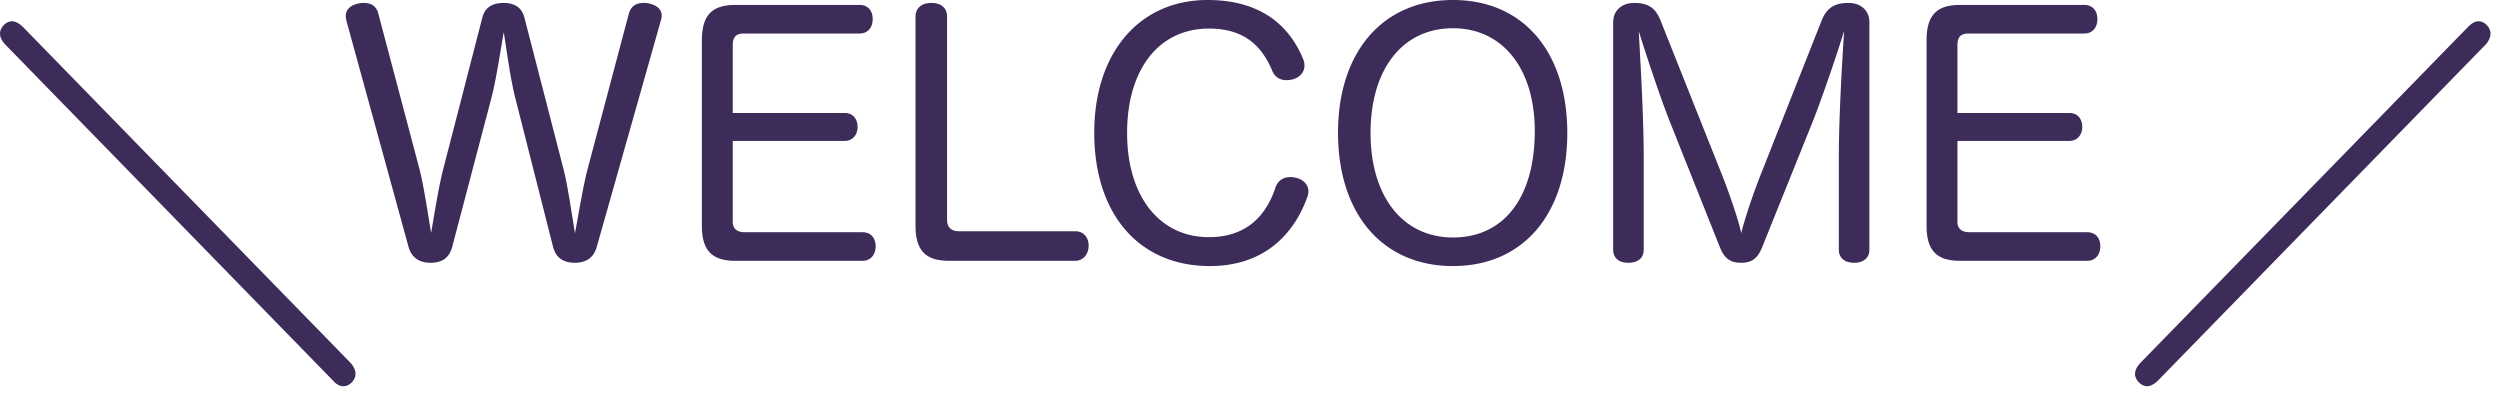 <svg xmlns="http://www.w3.org/2000/svg" width="137" height="22" fill="none"><path fill="#3D2B59" d="M19.207 19.883c.17.174.275.413.275.61 0 .325-.318.673-.657.673-.19 0-.38-.087-.571-.304L.297 2.449C.106 2.253 0 2.036 0 1.839c0-.325.318-.673.657-.673.191 0 .382.109.594.304zM118.251 20.862c-.212.195-.403.304-.594.304-.318 0-.657-.348-.657-.674 0-.196.106-.413.297-.609L135.253 1.47c.191-.195.381-.304.571-.304.339 0 .657.348.657.674 0 .196-.106.435-.275.609L118.25 20.862zM107.268 7.722v4.428c0 .414.27.576.666.576h6.444c.468 0 .72.324.72.774 0 .432-.252.792-.72.792h-6.966c-1.278 0-1.836-.558-1.836-1.926V2.214c0-1.386.558-1.944 1.836-1.944h6.804c.468 0 .72.324.72.774s-.252.792-.72.792h-6.336c-.432 0-.612.198-.612.63v3.726h6.138c.45 0 .702.324.702.774 0 .414-.27.756-.702.756zM99.346 6.642l-2.79 6.93c-.252.612-.576.828-1.152.828-.558 0-.9-.216-1.152-.846l-2.718-6.822c-.522-1.296-1.386-3.906-1.728-5.022.054 1.17.27 4.428.27 6.966v5.004c0 .486-.342.72-.846.72-.486 0-.828-.234-.828-.72V1.224c0-.648.468-1.062 1.152-1.062.792 0 1.17.288 1.44.954l3.312 8.316c.36.882.954 2.574 1.116 3.348.18-.792.72-2.358 1.134-3.384l3.258-8.244c.288-.72.702-.99 1.494-.99.666 0 1.134.414 1.134 1.062V13.68c0 .486-.36.72-.828.72-.486 0-.846-.234-.846-.72V8.694c0-2.556.216-5.778.288-7.002-.342 1.152-1.224 3.726-1.71 4.95M79.624 0c3.852 0 6.264 2.844 6.264 7.29 0 4.428-2.412 7.29-6.264 7.29s-6.3-2.844-6.3-7.308c0-4.41 2.43-7.272 6.3-7.272m0 1.548c-2.79 0-4.518 2.268-4.518 5.742s1.764 5.724 4.518 5.724c2.808 0 4.482-2.214 4.482-5.832 0-3.402-1.746-5.634-4.482-5.634M66.175 0c3.168 0 4.59 1.656 5.238 3.24a.9.9 0 0 1 .072.36c0 .378-.288.63-.558.72a1.2 1.2 0 0 1-.432.072c-.306 0-.594-.126-.756-.468-.54-1.296-1.44-2.358-3.492-2.358-2.7 0-4.482 2.178-4.482 5.724 0 3.474 1.782 5.706 4.482 5.706 2.16 0 3.186-1.296 3.654-2.736.144-.396.468-.558.81-.558.108 0 .234.018.36.054.306.072.63.342.63.72a.9.9 0 0 1-.054.306c-.63 1.782-2.142 3.798-5.346 3.798-3.87 0-6.336-2.826-6.336-7.308C59.965 2.898 62.43 0 66.175 0M50.17 12.366V.936c0-.54.379-.774.865-.774.504 0 .864.234.864.756v11.124c0 .414.234.63.648.63h6.372c.468 0 .738.342.738.792 0 .432-.27.828-.738.828h-6.912c-1.278 0-1.836-.558-1.836-1.926M40.155 7.722v4.428c0 .414.27.576.666.576h6.444c.468 0 .72.324.72.774 0 .432-.252.792-.72.792h-6.966c-1.278 0-1.836-.558-1.836-1.926V2.214c0-1.386.558-1.944 1.836-1.944h6.804c.468 0 .72.324.72.774s-.252.792-.72.792h-6.336c-.432 0-.612.198-.612.63v3.726h6.138c.45 0 .702.324.702.774 0 .414-.27.756-.702.756zM26.921 5.4l-2.142 8.136c-.18.648-.612.864-1.188.864-.558 0-1.026-.234-1.206-.882L18.983 1.134c-.018-.09-.036-.18-.036-.252 0-.414.342-.63.756-.702.09-.018.162-.018.252-.018.342 0 .666.144.774.576l2.25 8.496c.252.954.486 2.61.648 3.528.162-.936.414-2.556.666-3.51L26.435.954c.144-.558.558-.792 1.17-.792.576 0 .99.234 1.134.81l2.142 8.298c.234.9.468 2.574.63 3.51.18-.972.45-2.61.684-3.492l2.268-8.55c.126-.432.432-.576.81-.576.072 0 .162 0 .234.018.414.072.756.288.756.684 0 .072-.018.144-.036.216L32.7 13.536c-.18.63-.63.864-1.206.864-.54 0-1.026-.216-1.188-.882l-2.052-8.082c-.288-1.116-.486-2.682-.648-3.672-.18.99-.396 2.52-.684 3.636"/></svg>